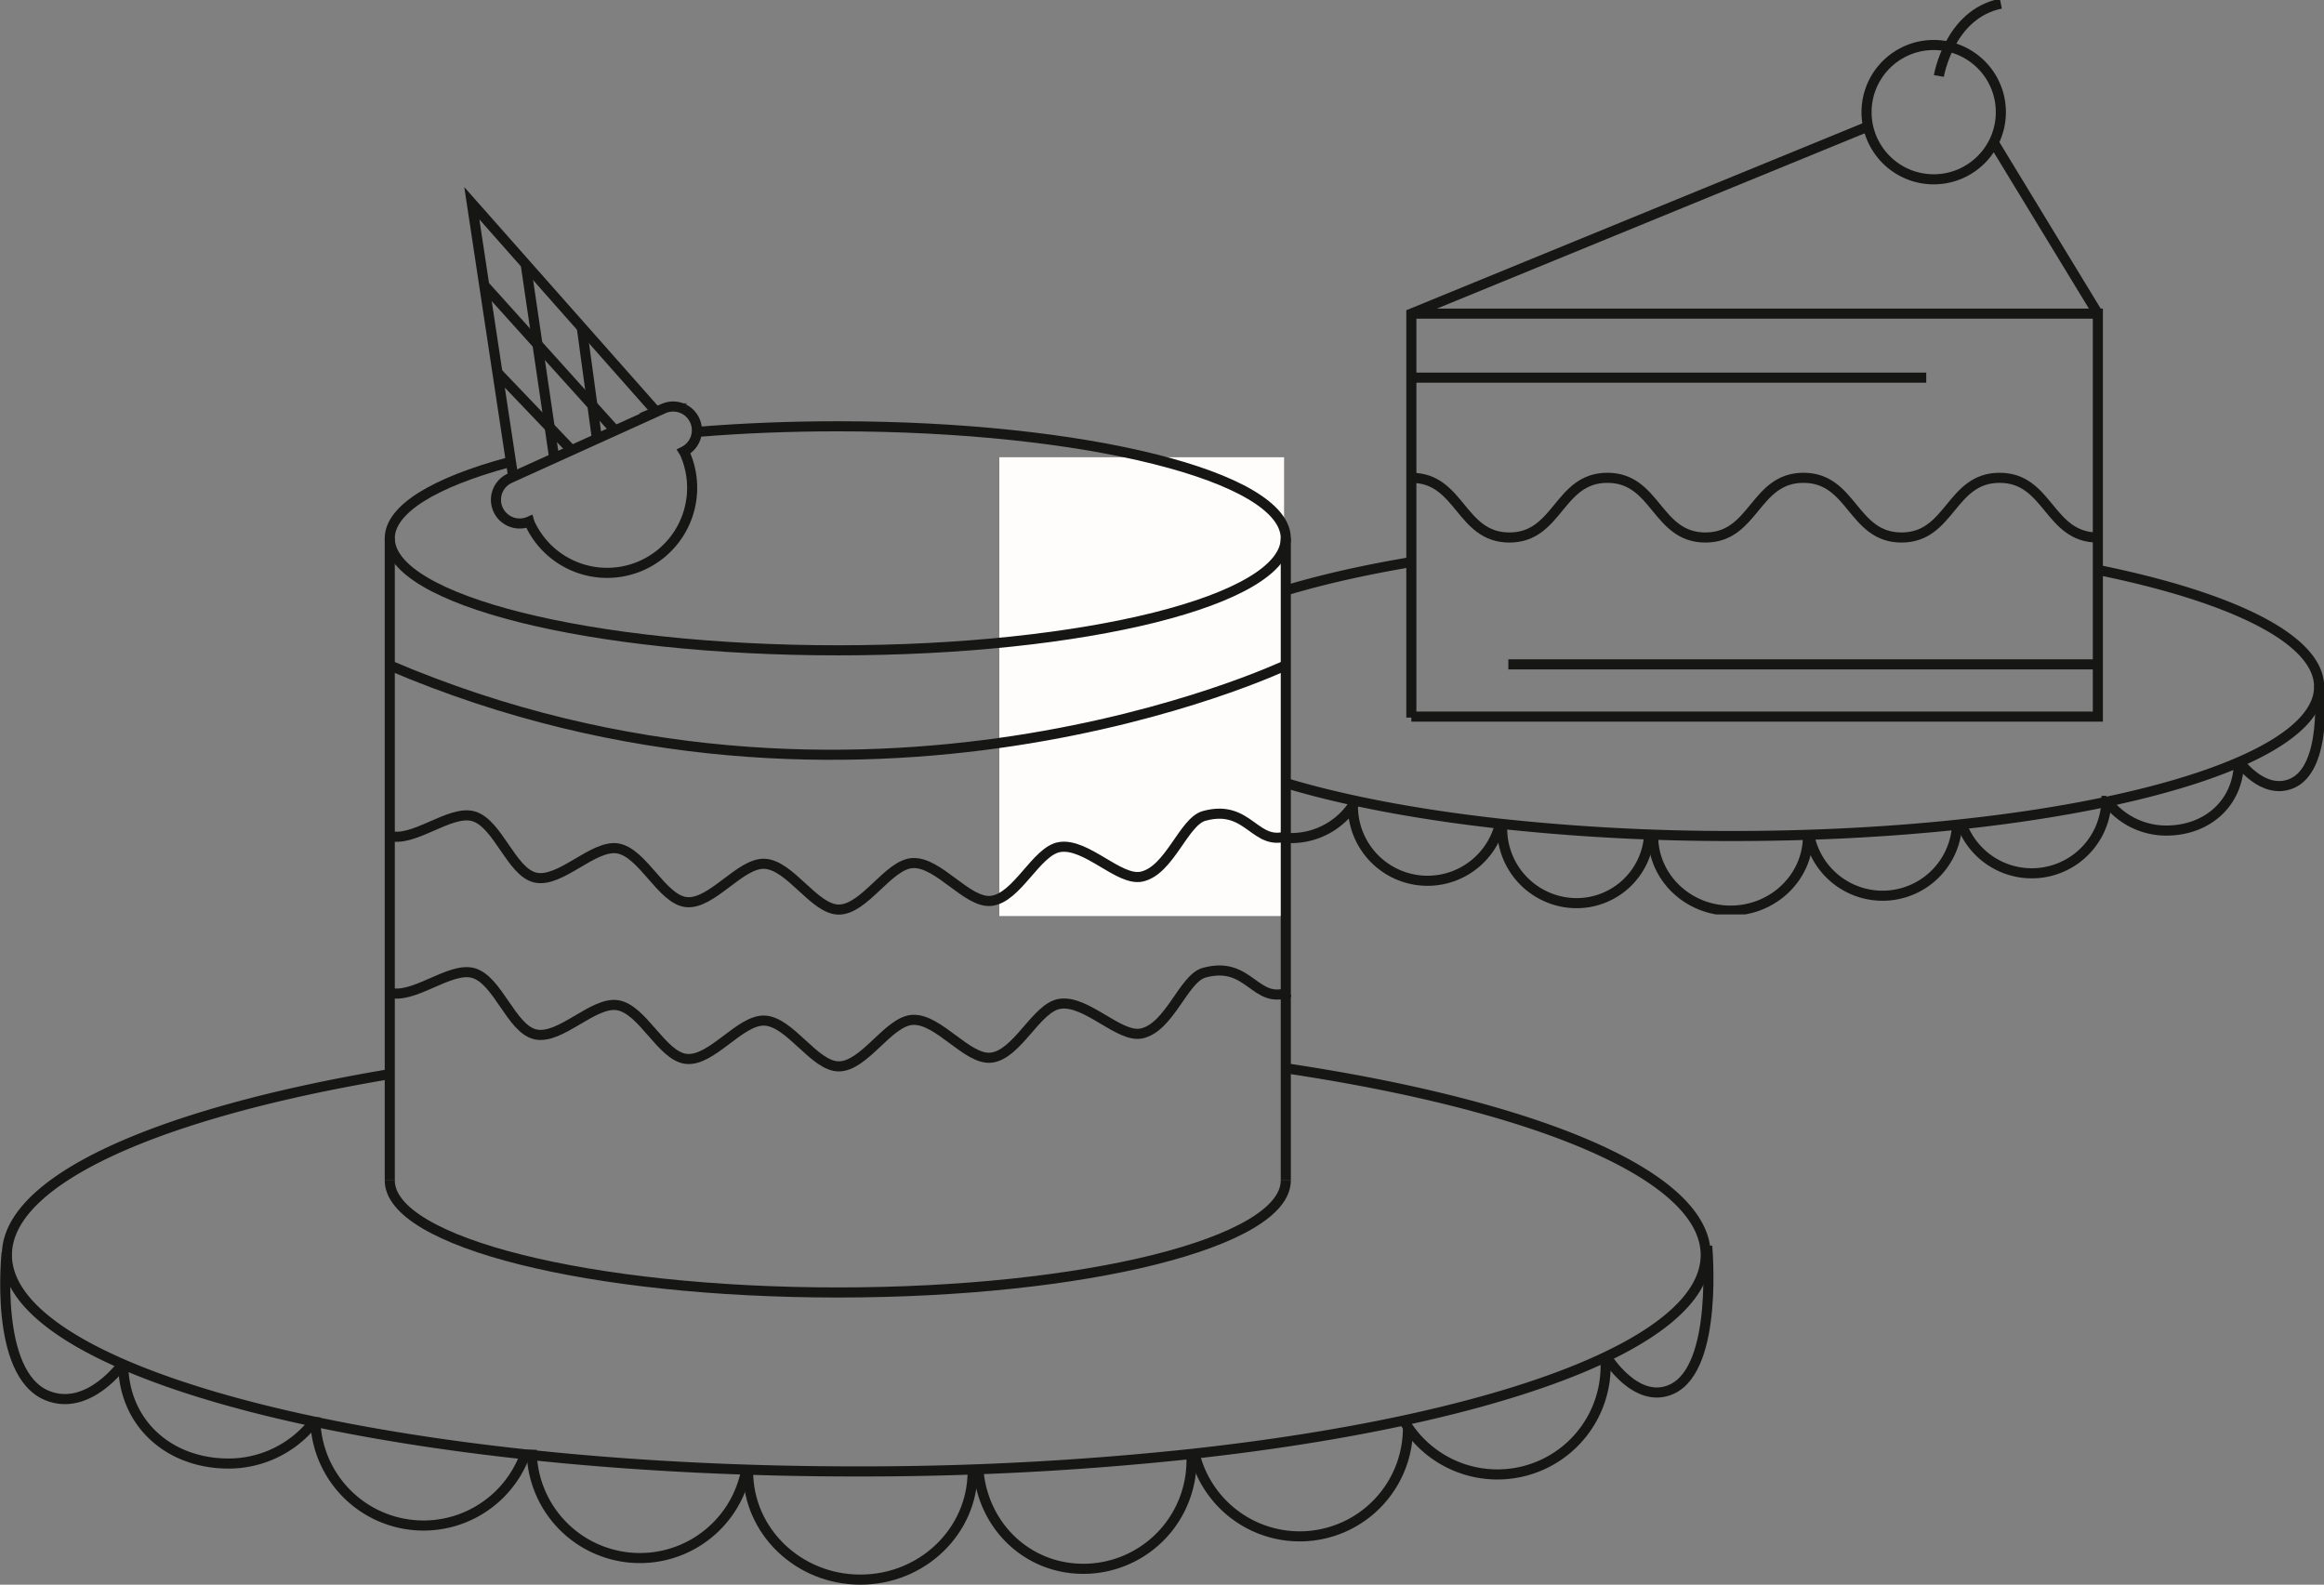 <svg xmlns="http://www.w3.org/2000/svg" xmlns:xlink="http://www.w3.org/1999/xlink" width="460.602" height="314.065" viewBox="0 0 460.602 314.065">
  <rect x="0" y="0" width="460.602" height="314.065" fill="#808080" stroke="none"/>
  <defs>
    <clipPath id="clip-path">
      <rect id="Rectangle_502" data-name="Rectangle 502" width="234.221" height="181.229" fill="none" stroke="#161615" stroke-width="2"/>
    </clipPath>
  </defs>
  <g id="Group_234" data-name="Group 234" transform="translate(-247.463 -1436.385)">
    <g id="Group_75" data-name="Group 75" transform="translate(445.522 1436.385)">
      <g id="Group_72" data-name="Group 72" transform="translate(28.321 0)">
        <g id="Group_71" data-name="Group 71" transform="translate(0 0)" clip-path="url(#clip-path)">
          <path id="Path_1051" data-name="Path 1051" d="M188.886,76.826c26.821,5.417,44.026,13.793,44.026,23.19,0,9.165-16.359,17.356-42.042,22.782-20.1,4.246-45.908,6.8-74.056,6.8a424.024,424.024,0,0,1-46.127-2.425C29.515,122.623.715,112.177.715,100.016c0-10.3,20.66-19.368,52-24.665" transform="translate(0.342 36.09)" fill="none" stroke="#161615" stroke-miterlimit="10" stroke-width="2"/>
          <path id="Path_1052" data-name="Path 1052" d="M99.153,112.029c0,8.168-6.87,14.79-15.344,14.79s-15.344-6.621-15.344-14.79" transform="translate(32.792 53.657)" fill="none" stroke="#161615" stroke-miterlimit="10" stroke-width="2"/>
          <path id="Path_1053" data-name="Path 1053" d="M118.707,110.029a14.791,14.791,0,0,1-29.31,2.826" transform="translate(42.817 52.699)" fill="none" stroke="#161615" stroke-miterlimit="10" stroke-width="2"/>
          <path id="Path_1054" data-name="Path 1054" d="M138.493,107.029c0,.145,0,.288-.006.432a14.792,14.792,0,0,1-28.644,4.737" transform="translate(52.61 51.262)" fill="none" stroke="#161615" stroke-miterlimit="10" stroke-width="2"/>
          <path id="Path_1055" data-name="Path 1055" d="M129.384,110.113A14.761,14.761,0,0,0,141,115.741c8.168,0,14.39-5.545,14.39-13.713" transform="translate(61.969 48.867)" fill="none" stroke="#161615" stroke-miterlimit="10" stroke-width="2"/>
          <path id="Path_1056" data-name="Path 1056" d="M77.37,112.5a14.4,14.4,0,0,1-14.346,13.6,14.788,14.788,0,0,1-14.788-14.6c0-.064,0-.129,0-.192l.013-.871" transform="translate(23.103 52.896)" fill="none" stroke="#161615" stroke-miterlimit="10" stroke-width="2"/>
          <path id="Path_1057" data-name="Path 1057" d="M28.235,108.029a14.792,14.792,0,0,0,29.158,3.521" transform="translate(13.523 51.741)" fill="none" stroke="#161615" stroke-miterlimit="10" stroke-width="2"/>
          <path id="Path_1058" data-name="Path 1058" d="M37.512,110.168A14.792,14.792,0,0,1,9.965,102.68v-1.151" transform="translate(4.773 48.628)" fill="none" stroke="#161615" stroke-miterlimit="10" stroke-width="2"/>
          <path id="Path_1059" data-name="Path 1059" d="M162.893,91.8s1.819,16.6-5.576,19.558c-5.661,2.264-10.353-4.437-10.353-4.437" transform="translate(70.39 43.971)" fill="none" stroke="#161615" stroke-miterlimit="10" stroke-width="2"/>
          <path id="Path_1060" data-name="Path 1060" d="M.636,91.2s-1.574,16.6,4.821,19.558c4.894,2.264,8.951-4.437,8.951-4.437" transform="translate(0.223 43.679)" fill="none" stroke="#161615" stroke-miterlimit="10" stroke-width="2"/>
          <path id="Path_1061" data-name="Path 1061" d="M36.066,121.892H172.13V42.029H36.805" transform="translate(17.274 20.13)" fill="none" stroke="#161615" stroke-miterlimit="10" stroke-width="2"/>
          <path id="Path_1062" data-name="Path 1062" d="M126.282,17.029,36.066,54V134.07" transform="translate(17.274 8.156)" fill="none" stroke="#161615" stroke-miterlimit="10" stroke-width="2"/>
          <line id="Line_6" data-name="Line 6" x1="20.705" y1="34.016" transform="translate(168.699 28.143)" fill="none" stroke="#161615" stroke-miterlimit="10" stroke-width="2"/>
          <circle id="Ellipse_10" data-name="Ellipse 10" cx="13.311" cy="13.311" r="13.311" transform="translate(143.556 8.916)" fill="none" stroke="#161615" stroke-miterlimit="10" stroke-width="2"/>
          <path id="Path_1063" data-name="Path 1063" d="M106.758,14.825S108.806,2.538,119.045.491" transform="translate(51.133 0.235)" fill="none" stroke="#161615" stroke-miterlimit="10" stroke-width="2"/>
          <line id="Line_7" data-name="Line 7" x2="102.007" transform="translate(53.381 74.848)" fill="none" stroke="#161615" stroke-miterlimit="10" stroke-width="2"/>
          <line id="Line_8" data-name="Line 8" x1="116.838" transform="translate(72.566 131.67)" fill="none" stroke="#161615" stroke-miterlimit="10" stroke-width="2"/>
          <path id="Path_1064" data-name="Path 1064" d="M36.066,64.029c9.715,0,9.715,11.832,19.431,11.832S65.207,64.029,74.92,64.029s9.714,11.832,19.429,11.832,9.717-11.832,19.435-11.832,9.715,11.832,19.429,11.832,9.721-11.832,19.442-11.832,9.721,11.832,19.444,11.832" transform="translate(17.274 30.667)" fill="none" stroke="#161615" stroke-miterlimit="10" stroke-width="2"/>
        </g>
      </g>
      <rect id="Rectangle_504" data-name="Rectangle 504" width="56.437" height="90.925" transform="translate(0 90.624)" fill="#fffdfc"/>
    </g>
    <g id="Group_107" data-name="Group 107" transform="translate(248.5 1476.668)">
      <g id="Group_103" data-name="Group 103" transform="translate(0 171.444)">
        <path id="Path_1101" data-name="Path 1101" d="M252.939,529.764c-45.69,7.671-75.845,20.859-75.845,35.844,0,13.288,23.721,25.165,60.962,33.034C267.2,604.8,304.624,608.5,345.442,608.5a614.635,614.635,0,0,0,66.885-3.519c59.7-6.591,101.462-21.739,101.462-39.372,0-15.769-33.4-29.551-83.165-37" transform="translate(-176.763 -528.605)" fill="none" stroke="#161615" stroke-miterlimit="10" stroke-width="2"/>
        <path id="Path_1102" data-name="Path 1102" d="M230.315,557.55c0,11.844,9.962,21.444,22.25,21.444s22.25-9.6,22.25-21.444" transform="translate(-83.083 -477.656)" fill="none" stroke="#161615" stroke-miterlimit="10" stroke-width="2"/>
        <path id="Path_1103" data-name="Path 1103" d="M214.776,556a21.447,21.447,0,0,0,42.5,4.1" transform="translate(-110.435 -480.391)" fill="none" stroke="#161615" stroke-miterlimit="10" stroke-width="2"/>
        <path id="Path_1104" data-name="Path 1104" d="M199.237,553.665c0,.21,0,.417.008.627a21.449,21.449,0,0,0,41.536,6.867" transform="translate(-137.787 -484.494)" fill="none" stroke="#161615" stroke-miterlimit="10" stroke-width="2"/>
        <path id="Path_1105" data-name="Path 1105" d="M223.15,561.505a21.409,21.409,0,0,1-16.837,8.159c-11.844,0-20.867-8.041-20.867-19.884" transform="translate(-162.062 -491.333)" fill="none" stroke="#161615" stroke-miterlimit="10" stroke-width="2"/>
        <path id="Path_1106" data-name="Path 1106" d="M246.849,559.3c.823,11.041,9.536,19.724,20.8,19.724a21.444,21.444,0,0,0,21.444-21.165c0-.094,0-.188,0-.279l-.019-1.264" transform="translate(-53.98 -479.83)" fill="none" stroke="#161615" stroke-miterlimit="10" stroke-width="2"/>
        <path id="Path_1107" data-name="Path 1107" d="M304.657,554.442a21.449,21.449,0,0,1-42.281,5.106" transform="translate(-26.65 -483.126)" fill="none" stroke="#161615" stroke-miterlimit="10" stroke-width="2"/>
        <path id="Path_1108" data-name="Path 1108" d="M277.417,561.918a21.449,21.449,0,0,0,39.946-10.859v-1.667" transform="translate(-0.174 -492.016)" fill="none" stroke="#161615" stroke-miterlimit="10" stroke-width="2"/>
        <path id="Path_1109" data-name="Path 1109" d="M177.261,541.837s-2.636,24.069,8.085,28.359c8.212,3.285,15.013-6.434,15.013-6.434" transform="translate(-176.974 -505.314)" fill="none" stroke="#161615" stroke-miterlimit="10" stroke-width="2"/>
        <path id="Path_1110" data-name="Path 1110" d="M311.915,541.364s2.28,24.072-6.989,28.361c-7.1,3.282-12.981-6.434-12.981-6.434" transform="translate(25.398 -506.146)" fill="none" stroke="#161615" stroke-miterlimit="10" stroke-width="2"/>
      </g>
      <g id="Group_104" data-name="Group 104" transform="translate(76.214 44.207)">
        <path id="Path_1111" data-name="Path 1111" d="M228.147,489.643c-14.624,3.958-23.561,9.249-23.561,15.062,0,12.258,39.753,22.2,88.793,22.2s88.79-9.939,88.79-22.2-39.752-22.2-88.79-22.2c-9.57,0-18.783.378-27.42,1.076" transform="translate(-204.586 -482.508)" fill="none" stroke="#161615" stroke-miterlimit="10" stroke-width="2"/>
        <path id="Path_1112" data-name="Path 1112" d="M204.586,536.658c0,12.261,39.753,22.2,88.793,22.2s88.79-9.94,88.79-22.2" transform="translate(-204.586 -387.193)" fill="none" stroke="#161615" stroke-miterlimit="10" stroke-width="2"/>
        <path id="Path_1113" data-name="Path 1113" d="M268.923,490.55V617.819" transform="translate(-91.338 -468.353)" fill="none" stroke="#161615" stroke-miterlimit="10" stroke-width="2"/>
        <path id="Path_1114" data-name="Path 1114" d="M204.586,490.55V617.819" transform="translate(-204.586 -468.353)" fill="none" stroke="#161615" stroke-miterlimit="10" stroke-width="2"/>
      </g>
      <path id="Path_1115" data-name="Path 1115" d="M382.282,499.69s-84.352,39.957-177.76-.042" transform="translate(-128.484 -408.129)" fill="none" stroke="#161615" stroke-miterlimit="10" stroke-width="2"/>
      <g id="Group_105" data-name="Group 105" transform="translate(75.93 120.981)">
        <path id="Path_1116" data-name="Path 1116" d="M383.1,514.583c-6.939,2.7-7.856-6.315-16.937-3.817-4.063,1.118-6.837,10.842-12.388,12.032-4.447.958-10.955-6.71-16.241-5.86-4.632.745-8.391,10.1-13.589,10.666-4.737.513-10.417-7.787-15.568-7.491-4.8.276-9.492,9.189-14.607,9.216-4.839.025-9.622-8.827-14.706-9.073-4.852-.237-10.478,8.12-15.521,7.593-4.847-.505-8.623-9.829-13.619-10.641-4.819-.781-11.353,6.881-16.282,5.783-4.775-1.063-7.436-10.765-12.291-12.156-4.7-1.35-12.106,5.476-16.868,3.8" transform="translate(-204.483 -510.323)" fill="none" stroke="#161615" stroke-miterlimit="10" stroke-width="2"/>
      </g>
      <g id="Group_106" data-name="Group 106" transform="translate(75.93 152.058)">
        <path id="Path_1117" data-name="Path 1117" d="M383.1,525.842c-6.939,2.7-7.856-6.315-16.937-3.817-4.063,1.118-6.837,10.842-12.388,12.034-4.447.955-10.955-6.713-16.241-5.863-4.632.745-8.391,10.1-13.589,10.665-4.737.516-10.417-7.787-15.568-7.491-4.8.276-9.492,9.189-14.607,9.216-4.839.025-9.622-8.827-14.706-9.073-4.852-.237-10.478,8.121-15.521,7.593-4.847-.505-8.623-9.829-13.619-10.641-4.819-.781-11.353,6.881-16.282,5.783-4.775-1.063-7.436-10.765-12.291-12.156-4.7-1.35-12.106,5.479-16.868,3.8" transform="translate(-204.483 -521.582)" fill="none" stroke="#161615" stroke-miterlimit="10" stroke-width="2"/>
      </g>
      <path id="Path_1118" data-name="Path 1118" d="M247.334,508.149l-36.857-41.657,8.263,54.616" transform="translate(-118.003 -466.492)" fill="none" stroke="#161615" stroke-miterlimit="10" stroke-width="2"/>
      <path id="Path_1119" data-name="Path 1119" d="M212.632,501.545a4.693,4.693,0,0,1,2.338-6.216l30.539-13.84a4.7,4.7,0,0,1,3.933,8.532,3,3,0,0,1,.257.494,16.855,16.855,0,0,1-30.7,13.914,3.107,3.107,0,0,1-.2-.519A4.7,4.7,0,0,1,212.632,501.545Z" transform="translate(-114.952 -440.835)" fill="none" stroke="#161615" stroke-miterlimit="10" stroke-width="2"/>
      <path id="Path_1120" data-name="Path 1120" d="M215.515,472.186" transform="translate(-109.135 -456.47)" fill="none" stroke="#161615" stroke-miterlimit="10" stroke-width="2"/>
      <line id="Line_17" data-name="Line 17" x2="14.435" y2="15.102" transform="translate(97.552 33.562)" fill="none" stroke="#161615" stroke-miterlimit="10" stroke-width="2"/>
      <line id="Line_18" data-name="Line 18" x2="25.638" y2="28.447" transform="translate(94.934 16.254)" fill="none" stroke="#161615" stroke-miterlimit="10" stroke-width="2"/>
      <line id="Line_19" data-name="Line 19" x2="5.588" y2="37.972" transform="translate(103.148 12.063)" fill="none" stroke="#161615" stroke-miterlimit="10" stroke-width="2"/>
      <line id="Line_20" data-name="Line 20" x2="2.954" y2="21.691" transform="translate(114.272 24.636)" fill="none" stroke="#161615" stroke-miterlimit="10" stroke-width="2"/>
    </g>
  </g>
</svg>
